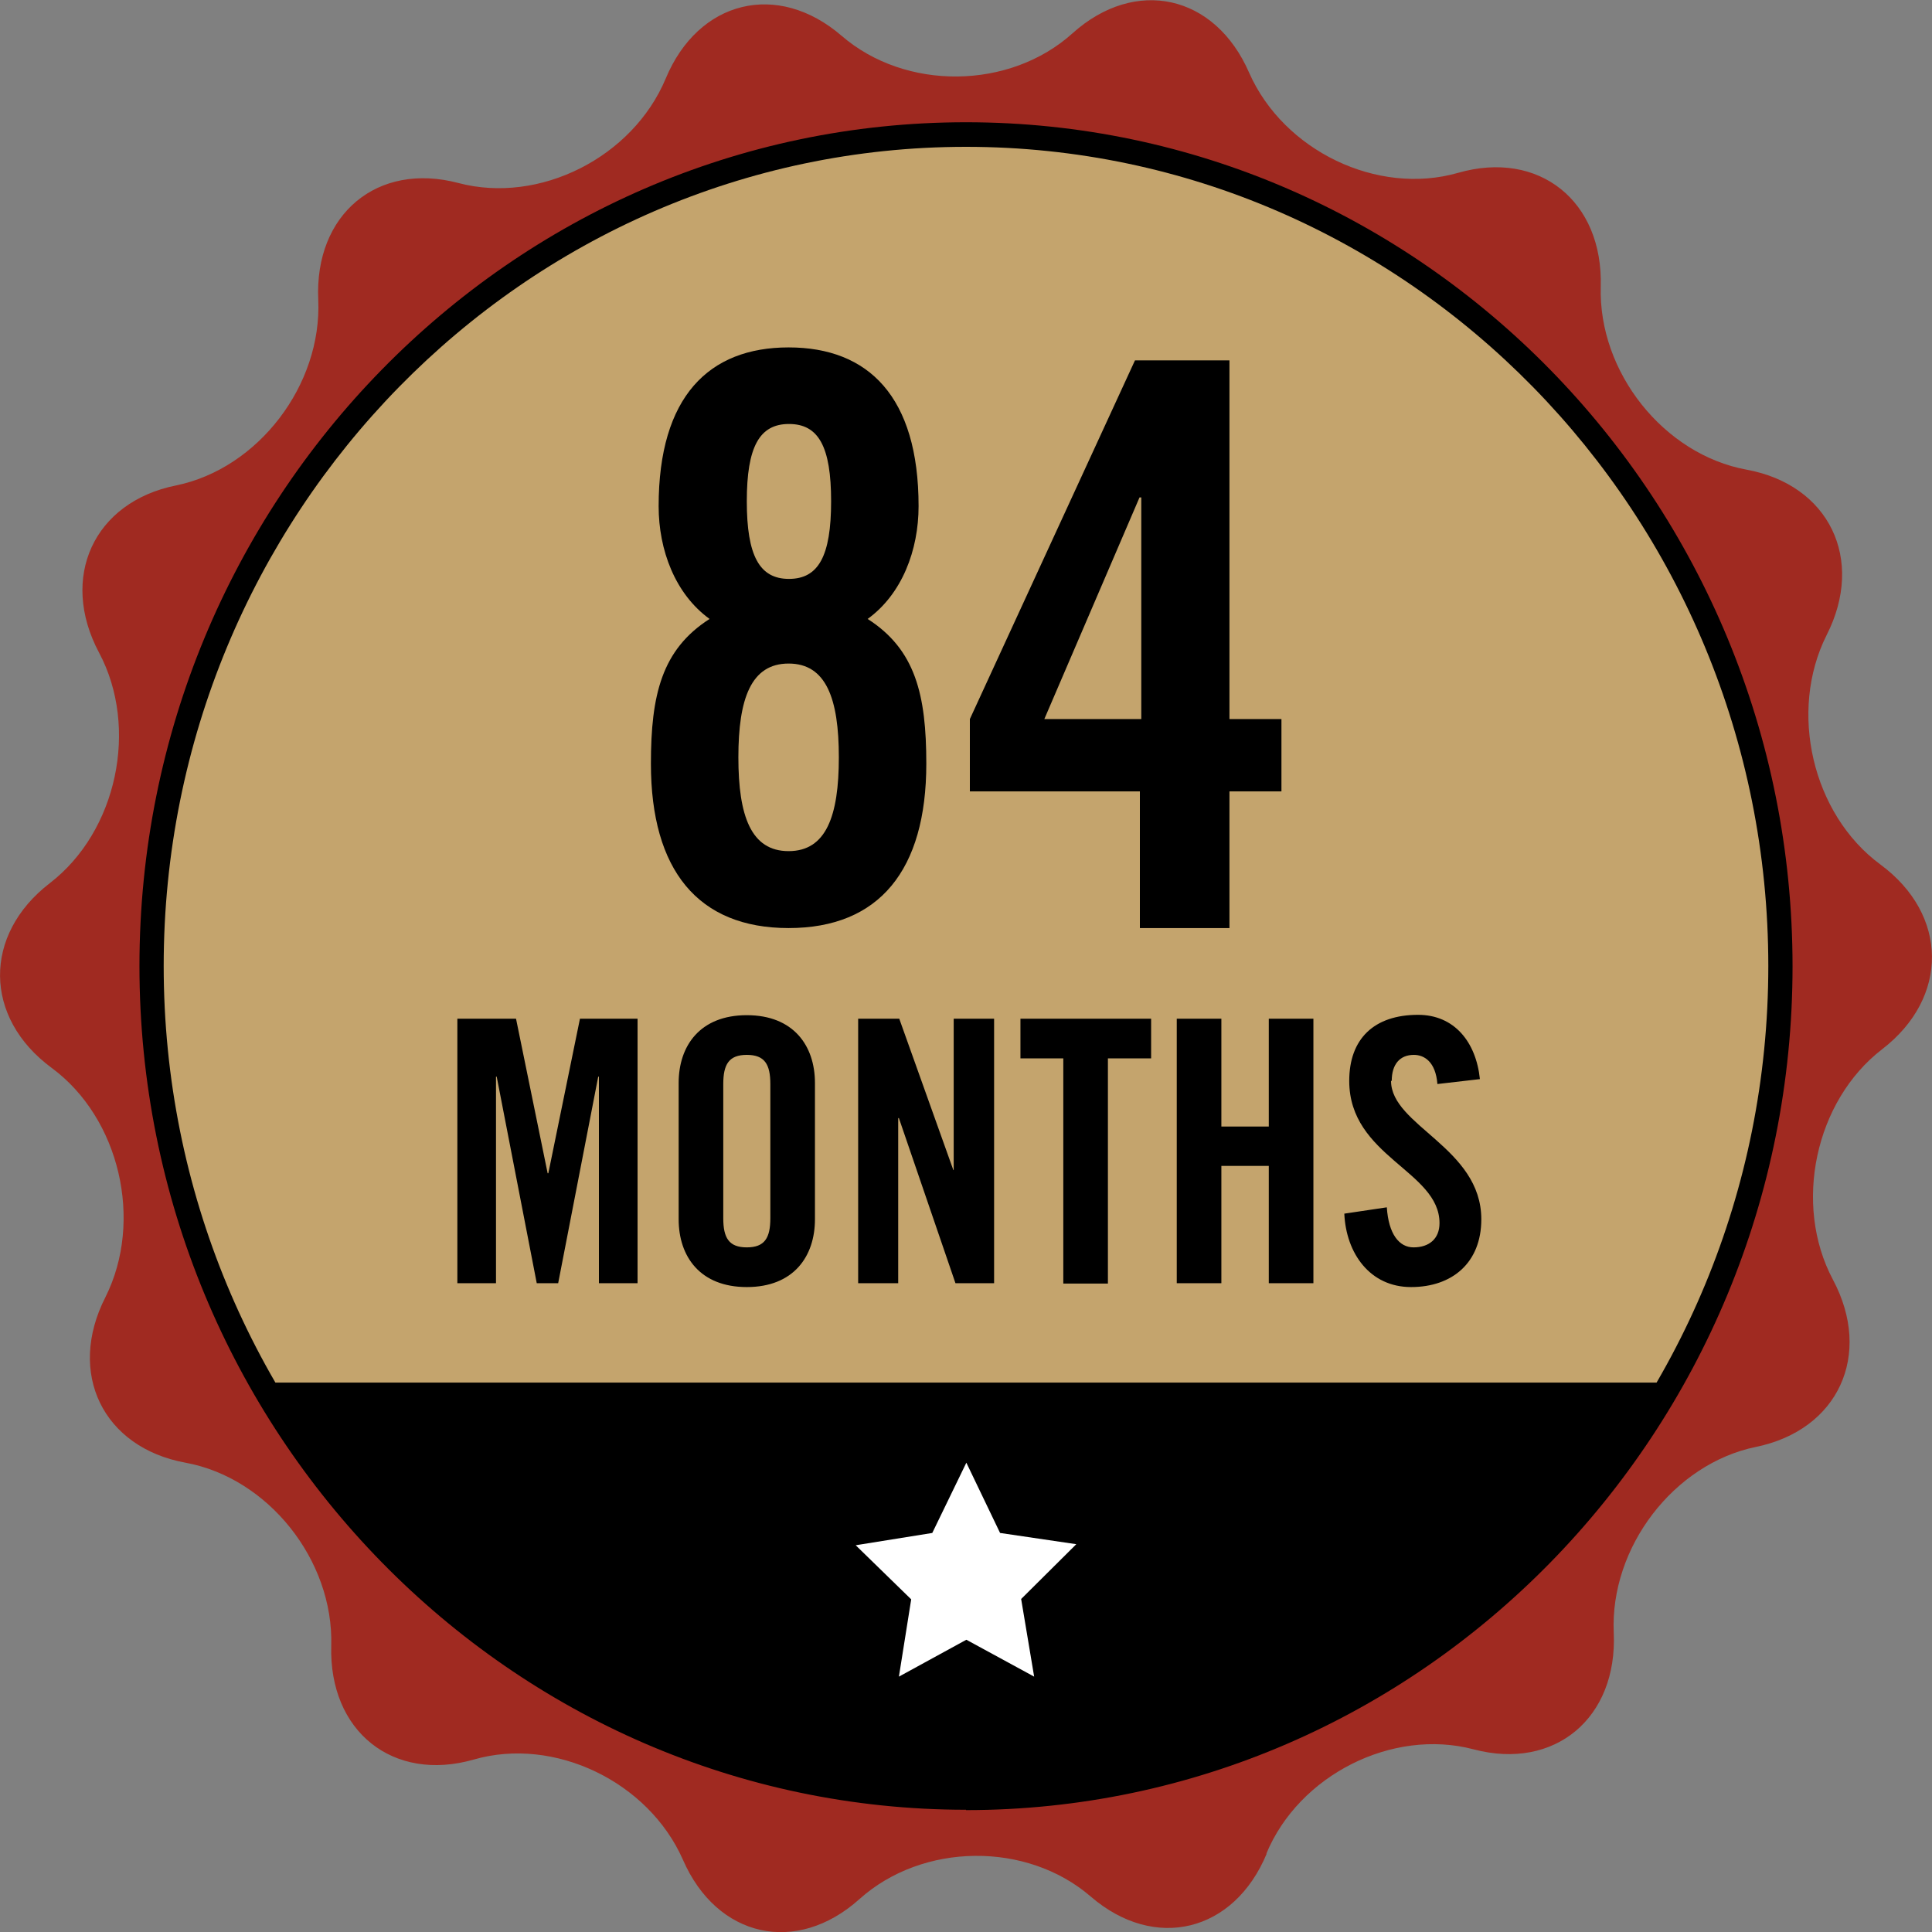 <?xml version="1.0" encoding="UTF-8"?><svg id="Art_1" xmlns="http://www.w3.org/2000/svg" viewBox="0 0 55 55"><rect x="0" y="0" width="55" height="55" fill="#808080" stroke="none"/><defs><style>.cls-1,.cls-2,.cls-3,.cls-4{stroke-width:0px;}.cls-2{fill:#c4a46d;}.cls-3{fill:#a02a21;}.cls-4{fill:#fff;}</style></defs><g id="_24_Months"><path class="cls-3" d="m36.06,52.77c-.93,2.24-3.19,2.79-5.01,1.22-1.82-1.57-4.78-1.54-6.58.07-1.79,1.61-4.06,1.11-5.03-1.12-.98-2.22-3.66-3.51-5.95-2.85-2.3.66-4.13-.8-4.06-3.24.07-2.44-1.8-4.78-4.15-5.21-2.35-.43-3.38-2.55-2.28-4.71,1.09-2.17.41-5.1-1.53-6.53-1.94-1.43-1.96-3.79-.05-5.26,1.91-1.47,2.54-4.42,1.4-6.56-1.14-2.14-.15-4.29,2.19-4.76,2.34-.48,4.16-2.86,4.05-5.29-.11-2.43,1.68-3.93,3.99-3.32,2.31.61,4.96-.73,5.9-2.97.93-2.24,3.19-2.79,5.01-1.22,1.82,1.57,4.78,1.54,6.57-.07,1.79-1.61,4.06-1.11,5.03,1.12.98,2.22,3.65,3.51,5.95,2.85,2.3-.66,4.13.8,4.06,3.24-.07,2.44,1.8,4.78,4.15,5.21,2.35.43,3.38,2.55,2.28,4.71-1.09,2.17-.41,5.1,1.53,6.53,1.94,1.43,1.96,3.79.05,5.26-1.91,1.47-2.54,4.42-1.4,6.56,1.14,2.14.15,4.28-2.19,4.76-2.34.48-4.16,2.86-4.05,5.29.11,2.43-1.68,3.93-3.99,3.32-2.31-.61-4.97.73-5.9,2.97Z"/><ellipse class="cls-2" cx="27.5" cy="27.5" rx="23.18" ry="23.67"/><path class="cls-1" d="m7.44,39.36c4.01,7.06,11.49,11.81,20.06,11.81s16.05-4.75,20.06-11.81H7.44Z"/><path class="cls-1" d="m27.5,51.52c-12.98,0-23.53-10.78-23.53-24.02S14.52,3.48,27.5,3.48s23.53,10.78,23.53,24.03-10.56,24.02-23.53,24.02Zm0-47.34C14.91,4.18,4.66,14.64,4.66,27.5s10.25,23.32,22.84,23.32,22.84-10.46,22.84-23.32S40.09,4.18,27.5,4.18Z"/><polygon id="Star" class="cls-4" points="30.64 43.96 28.47 43.64 27.51 41.64 26.54 43.64 24.36 43.99 25.94 45.53 25.59 47.73 27.51 46.68 29.44 47.73 29.07 45.52 30.64 43.96"/><path class="cls-1" d="m16.48,29h1.67v7.53h-1.1v-5.88h-.02l-1.14,5.88h-.61l-1.14-5.88h-.02v5.88h-1.1v-7.53h1.67l.9,4.4h.02l.9-4.4Zm6.72,1.83v3.88c0,1.06-.61,1.93-1.94,1.93s-1.94-.87-1.94-1.93v-3.88c0-1.06.61-1.93,1.94-1.93s1.94.87,1.94,1.93Zm-1.27.03c0-.56-.16-.83-.67-.83s-.67.27-.67.83v3.82c0,.56.16.83.67.83s.67-.27.67-.83v-3.82Zm5.23,2.45h-.02l-1.54-4.31h-1.17v7.53h1.14v-4.7h.02l1.61,4.7h1.1v-7.53h-1.15v4.31Zm1.88-3.18h1.23v6.41h1.27v-6.41h1.23v-1.13h-3.72v1.13Zm7.08,1.94h-1.35v-3.07h-1.27v7.53h1.27v-3.34h1.35v3.34h1.27v-7.53h-1.27v3.07Zm3.5-1.3c0-.47.23-.74.63-.74.29,0,.62.19.67.83l1.21-.14c-.11-1.06-.73-1.83-1.76-1.83-1.25,0-1.96.68-1.96,1.88,0,2.16,2.57,2.56,2.57,4.05,0,.45-.3.69-.74.69-.41,0-.71-.38-.76-1.14l-1.21.18c.05,1.13.73,2.09,1.9,2.09s2-.69,2-1.93c0-2.04-2.57-2.66-2.57-3.94Z"/></g><path class="cls-1" d="m20.2,17.62c-.98-.71-1.45-1.96-1.45-3.21,0-3.12,1.43-4.52,3.7-4.52s3.7,1.4,3.7,4.52c0,1.25-.47,2.5-1.45,3.21,1.36.87,1.67,2.16,1.67,4.12,0,3.03-1.34,4.68-3.92,4.68s-3.92-1.65-3.92-4.68c0-1.96.31-3.25,1.67-4.12Zm3.68,3.94c0-1.67-.36-2.67-1.43-2.67s-1.43,1-1.43,2.67.36,2.67,1.43,2.67,1.43-1,1.43-2.67Zm-.22-7.29c0-1.56-.36-2.2-1.2-2.2s-1.2.65-1.2,2.2.36,2.21,1.2,2.21,1.2-.65,1.2-2.21Z"/><path class="cls-1" d="m32.44,22.53h-4.83v-2.06l4.7-10.21h2.69v10.21h1.48v2.06h-1.48v3.89h-2.55v-3.89Zm.05-2.06v-6.31h-.05l-2.71,6.31h2.75Z"/></svg>